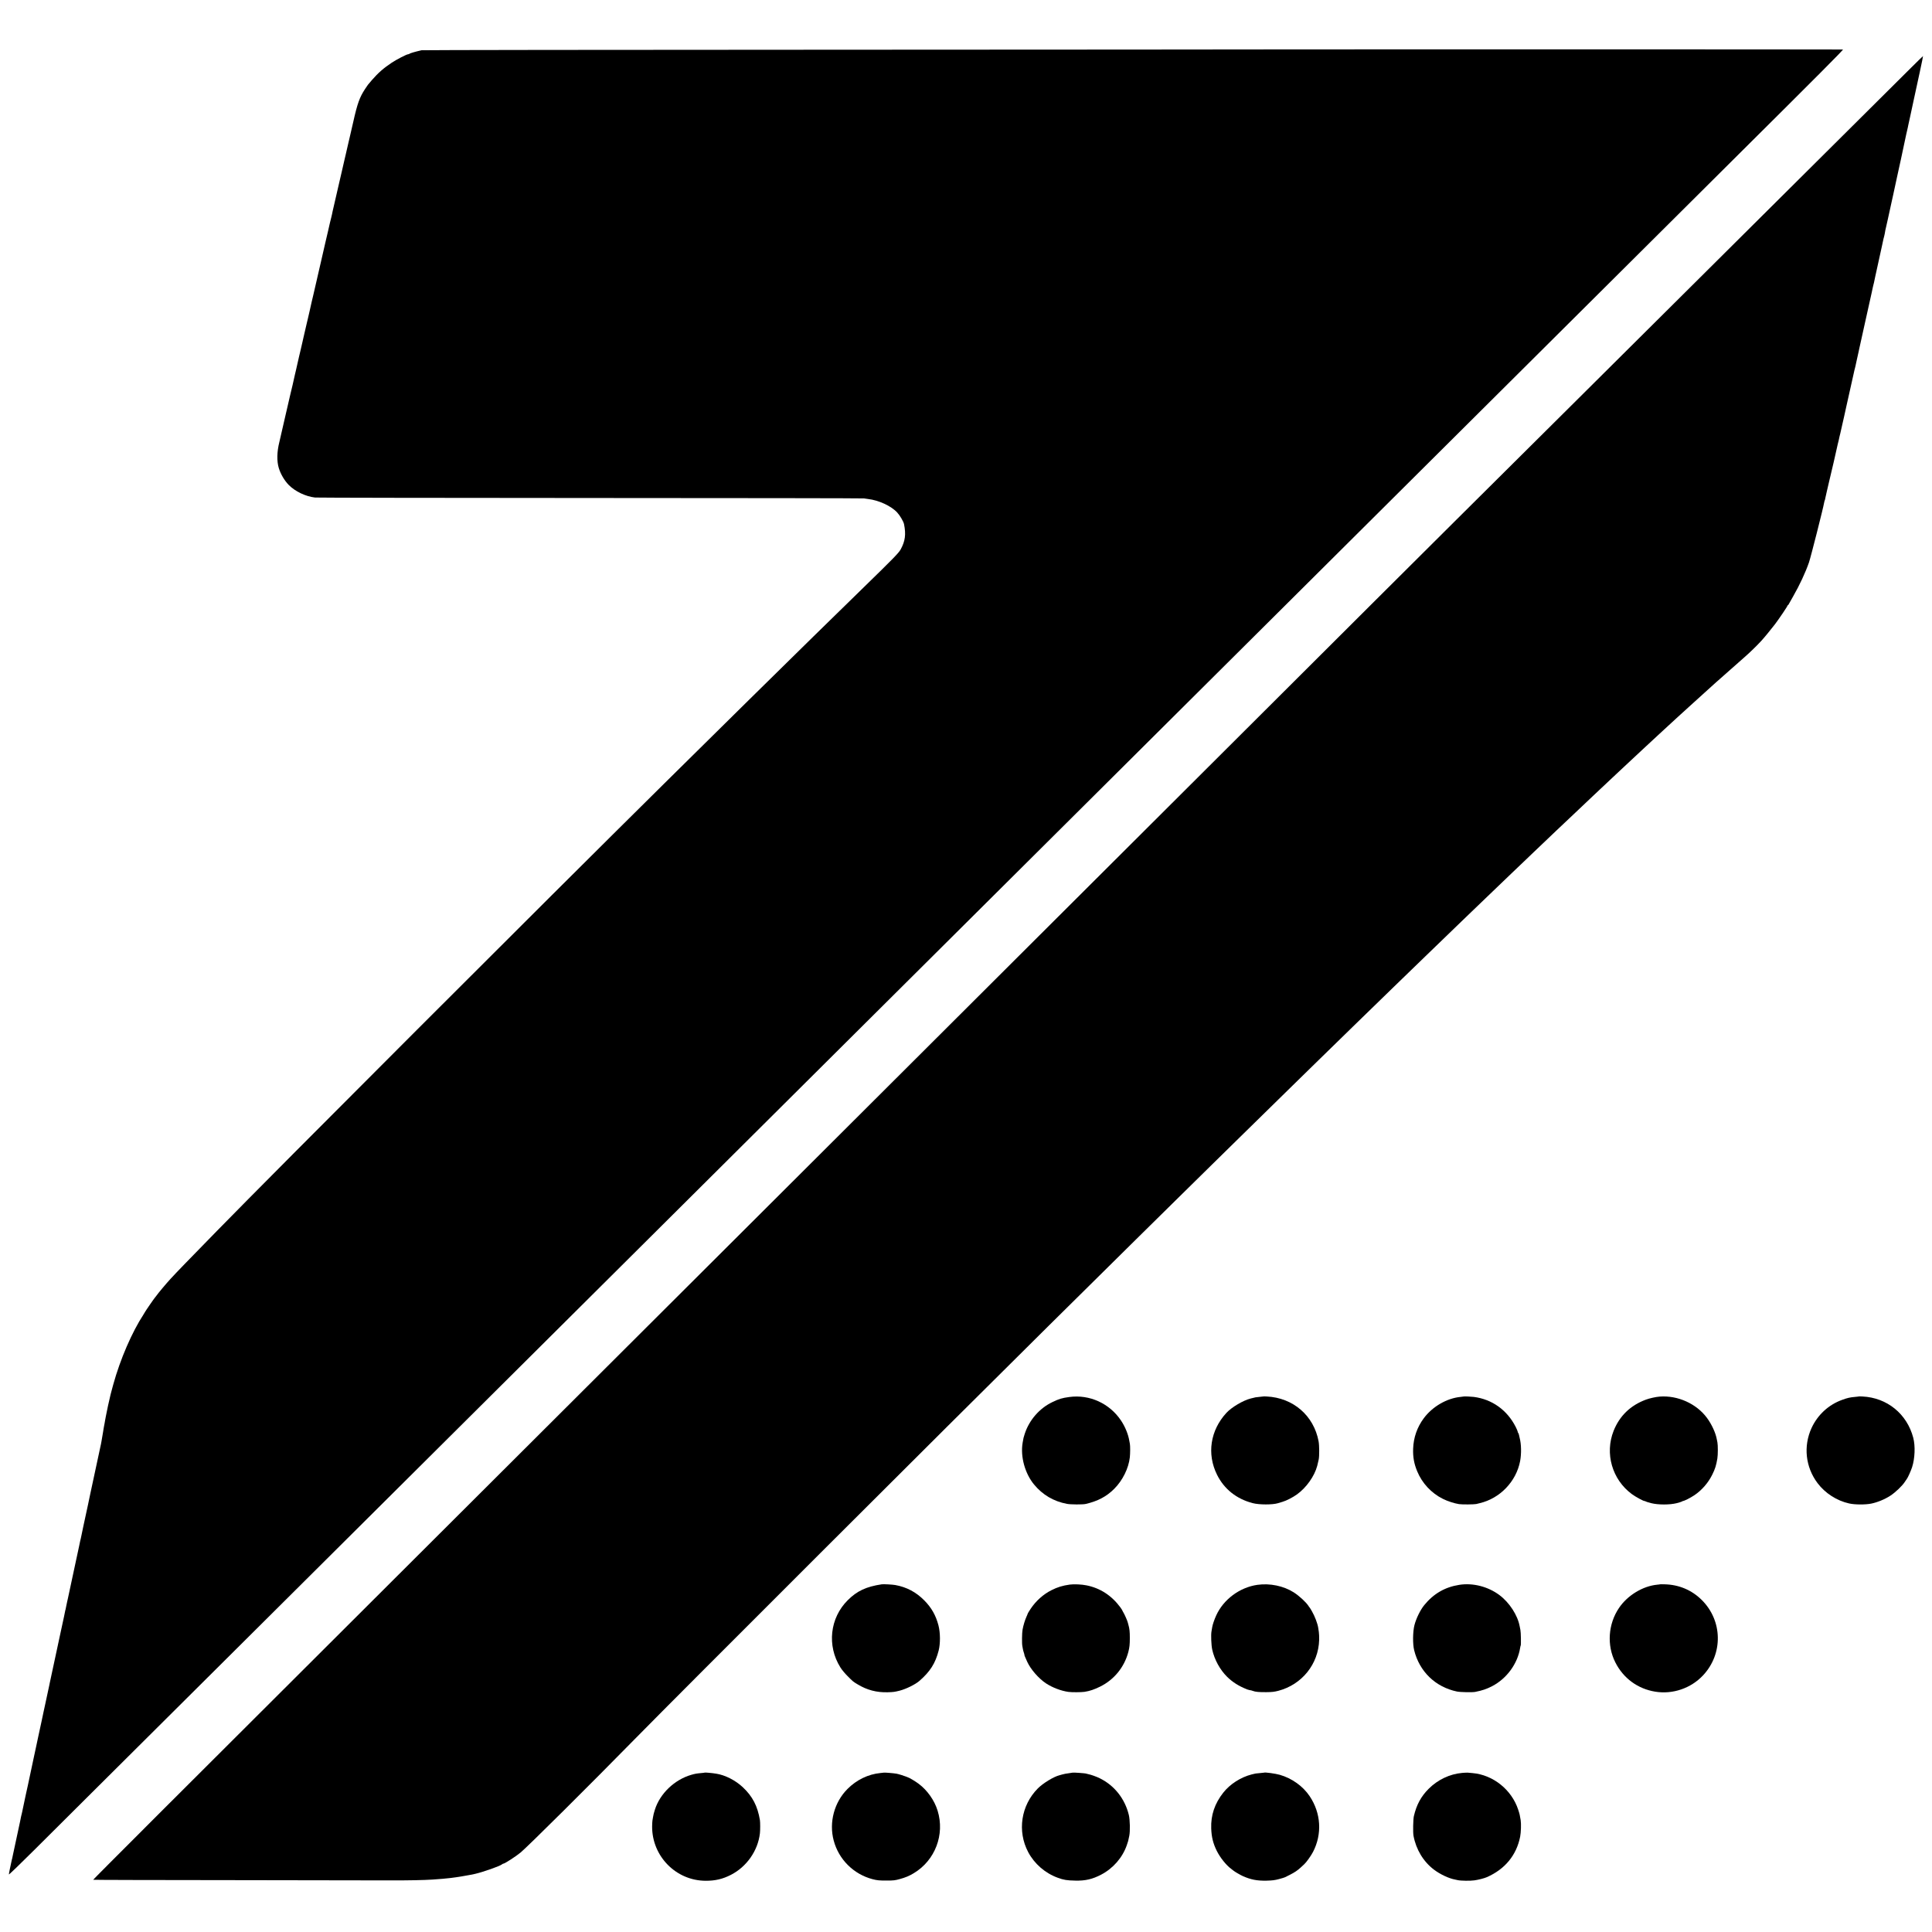 <?xml version="1.0" standalone="no"?>
<!DOCTYPE svg PUBLIC "-//W3C//DTD SVG 20010904//EN"
 "http://www.w3.org/TR/2001/REC-SVG-20010904/DTD/svg10.dtd">
<svg version="1.0" xmlns="http://www.w3.org/2000/svg"
 width="3703pt" height="3703pt" viewBox="0 0 3703 3703"
 preserveAspectRatio="xMidYMid meet">
<g transform="translate(0,3703) scale(0.1,-0.1)"
fill="#000000" stroke="none">
<path d="M24700 36083 c-470 -2 -4394 -4 -8720 -6 -4326 -1 -7881 -6 -7900
-10 -130 -30 -219 -56 -235 -69 -5 -4 -15 -8 -23 -8 -27 0 -226 -103 -314
-162 -159 -106 -258 -193 -380 -333 -83 -96 -74 -85 -131 -171 -104 -157 -148
-280 -227 -634 -27 -118 -22 -99 -60 -260 -18 -74 -33 -142 -35 -150 -10 -47
-28 -125 -46 -200 -12 -47 -23 -95 -25 -107 -2 -12 -27 -120 -55 -240 -27
-120 -52 -225 -54 -233 -21 -93 -115 -499 -121 -525 -3 -11 -7 -33 -10 -50 -3
-16 -9 -43 -14 -60 -5 -16 -16 -61 -25 -100 -8 -38 -23 -106 -34 -150 -10 -44
-35 -150 -55 -235 -19 -85 -58 -254 -86 -375 -52 -226 -56 -244 -65 -282 -3
-13 -7 -31 -9 -40 -15 -60 -36 -152 -40 -173 -2 -14 -17 -74 -31 -135 -15 -60
-29 -119 -31 -130 -5 -27 -9 -42 -39 -175 -15 -63 -28 -122 -30 -130 -2 -8
-13 -55 -25 -105 -12 -49 -24 -100 -26 -112 -2 -12 -15 -69 -29 -125 -13 -57
-26 -114 -29 -128 -2 -14 -16 -74 -31 -135 -15 -60 -29 -119 -31 -130 -8 -40
-13 -61 -34 -150 -12 -49 -24 -101 -26 -115 -3 -14 -7 -33 -10 -42 -3 -10 -7
-29 -10 -42 -6 -37 -83 -366 -94 -406 -5 -19 -21 -88 -35 -152 -14 -65 -28
-123 -30 -130 -2 -7 -6 -24 -9 -38 -4 -21 -120 -526 -131 -570 -48 -191 -52
-367 -11 -502 36 -117 108 -239 190 -323 122 -124 325 -221 504 -241 35 -4
2411 -8 5280 -9 2869 -1 5228 -4 5242 -8 14 -3 48 -8 76 -11 206 -23 448 -135
561 -260 53 -57 119 -171 130 -221 40 -198 23 -325 -64 -485 -39 -70 -130
-164 -742 -760 -422 -411 -508 -495 -926 -905 -664 -651 -738 -724 -1254
-1233 -477 -470 -746 -736 -1582 -1562 -2392 -2365 -7443 -7417 -8594 -8595
-598 -612 -785 -805 -895 -925 -85 -93 -235 -271 -271 -323 -13 -17 -26 -34
-29 -37 -9 -7 -185 -262 -193 -280 -4 -8 -15 -27 -25 -42 -223 -341 -447 -858
-582 -1347 -17 -62 -33 -120 -35 -130 -3 -9 -9 -36 -16 -61 -16 -66 -15 -63
-48 -210 -16 -74 -34 -162 -40 -195 -6 -33 -13 -71 -16 -85 -3 -13 -7 -42 -11
-64 -3 -22 -7 -43 -9 -46 -1 -3 -6 -25 -9 -50 -3 -25 -8 -56 -11 -70 -7 -34
-23 -127 -29 -170 -3 -19 -8 -44 -10 -55 -6 -26 -61 -283 -86 -400 -23 -110
-65 -307 -120 -559 -22 -104 -42 -199 -44 -210 -8 -37 -66 -308 -91 -421 -13
-60 -27 -126 -30 -145 -3 -19 -10 -51 -15 -71 -6 -20 -21 -89 -34 -155 -14
-65 -61 -288 -106 -494 -105 -484 -100 -460 -106 -495 -3 -16 -12 -55 -19 -85
-7 -30 -16 -71 -19 -91 -3 -20 -8 -42 -10 -50 -3 -8 -8 -26 -10 -41 -3 -16
-12 -59 -20 -98 -22 -98 -40 -179 -81 -375 -20 -93 -47 -219 -60 -280 -22
-101 -121 -563 -131 -610 -2 -11 -6 -29 -8 -40 -8 -37 -67 -310 -87 -405 -11
-52 -22 -102 -24 -110 -2 -8 -19 -91 -39 -185 -20 -93 -50 -233 -67 -310 -17
-77 -33 -151 -35 -165 -3 -14 -23 -108 -45 -209 -21 -101 -41 -194 -44 -207
-5 -23 -10 -47 -19 -89 -11 -51 -48 -223 -52 -245 -3 -14 -16 -74 -30 -135
-13 -60 -27 -121 -29 -135 -3 -14 -7 -35 -10 -48 -11 -47 -31 -144 -40 -190
-2 -13 -6 -31 -9 -40 -3 -9 -8 -29 -11 -44 -11 -61 -19 -94 -85 -403 -38 -176
-71 -331 -74 -345 -9 -47 -15 -72 -20 -88 -3 -9 -8 -33 -11 -52 -3 -19 -15
-74 -26 -122 -10 -48 -19 -95 -19 -105 0 -9 215 198 483 465 265 265 760 757
1099 1094 339 337 1202 1196 1918 1908 715 712 1573 1565 1905 1895 332 330
1234 1228 2005 1995 771 767 1659 1652 1975 1965 315 314 1195 1189 1955 1945
760 756 1642 1634 1960 1950 318 316 1216 1210 1995 1985 779 776 1657 1649
1950 1940 293 292 1168 1162 1945 1935 776 773 1661 1653 1965 1955 304 303
1180 1173 1945 1935 765 762 1645 1637 1955 1945 310 308 1199 1192 1975 1965
776 773 1645 1637 1930 1920 285 283 1160 1154 1945 1935 784 781 1684 1677
2000 1990 1800 1789 2265 2255 2248 2256 -39 3 -9823 4 -10623 2z"/>
<path d="M36625 35728 c-244 -244 -2025 -2014 -2975 -2958 -313 -311 -1083
-1076 -1710 -1700 -628 -624 -1380 -1371 -1670 -1660 -2229 -2214 -2845 -2827
-3984 -3962 -1877 -1870 -3336 -3325 -6576 -6558 -1585 -1581 -3405 -3397
-4045 -4035 -640 -638 -2422 -2415 -3960 -3950 -1538 -1534 -3374 -3366 -4080
-4070 -4114 -4102 -5843 -5830 -5839 -5834 2 -3 1205 -6 2672 -7 1467 -2 2829
-4 3027 -5 330 -1 642 5 805 16 181 13 230 17 345 30 116 13 348 52 470 79
154 35 476 149 516 182 8 8 21 14 27 14 26 0 246 143 332 215 156 133 1310
1279 2210 2196 863 879 5945 5954 7900 7889 752 745 1452 1436 1673 1654 127
125 477 470 777 766 300 296 611 602 692 681 80 79 323 318 540 530 400 393
461 453 997 977 167 163 374 366 460 450 319 313 1153 1124 1491 1452 37 36
182 176 321 311 140 136 281 273 314 304 69 66 475 459 674 651 75 73 159 154
187 180 28 27 143 137 255 245 112 108 224 215 249 239 25 23 135 129 245 235
110 105 238 227 284 271 45 43 111 106 145 139 35 33 136 130 226 215 89 85
186 178 215 205 29 28 108 102 176 166 68 65 149 141 180 170 82 79 327 310
358 339 44 41 312 292 352 331 31 29 135 127 296 277 51 48 285 266 351 327
119 110 129 119 234 217 57 53 114 106 127 117 18 16 193 176 251 231 9 8 56
51 105 95 49 44 101 91 115 105 33 31 176 161 210 190 13 12 47 42 75 68 28
26 89 81 135 122 46 41 88 80 94 85 6 6 47 42 91 80 92 81 152 134 175 155 9
8 50 44 91 80 41 35 76 67 79 70 3 3 41 36 85 75 115 100 252 232 350 339 42
45 199 237 256 312 84 112 239 342 239 355 0 5 3 9 8 9 4 0 12 10 18 23 6 12
44 78 83 147 123 214 236 457 303 650 35 103 272 1036 292 1152 2 15 7 31 10
36 3 5 8 24 11 43 3 19 17 79 30 134 36 155 49 210 50 215 0 3 6 25 12 50 15
54 125 534 148 643 2 10 6 26 9 35 3 9 7 28 10 42 2 14 9 43 14 65 6 22 13 51
16 65 2 14 18 86 36 160 17 74 33 146 36 158 3 13 23 103 44 200 105 465 152
676 155 694 2 11 7 28 10 38 3 10 8 29 10 42 5 24 12 58 20 93 6 28 34 156 40
180 2 11 6 31 9 44 3 13 21 94 40 180 19 86 47 210 61 276 14 66 32 147 40
180 16 69 71 318 79 355 2 14 11 54 20 90 8 36 17 79 20 95 3 17 10 45 15 63
5 18 9 33 9 35 0 1 9 45 20 97 25 110 128 583 136 620 16 78 37 174 41 179 1
3 6 22 9 41 10 62 17 95 22 112 3 9 6 25 8 35 2 10 16 70 30 133 14 63 30 135
35 160 5 25 21 99 36 165 14 66 28 129 31 140 2 11 33 153 68 315 36 162 67
306 70 320 3 14 7 34 10 45 9 40 66 305 101 475 2 8 9 38 15 65 6 28 14 59 16
70 2 11 6 29 8 40 3 11 18 83 35 160 16 77 48 226 71 330 23 105 44 200 46
212 2 12 34 157 70 323 36 166 64 303 62 305 -2 1 -106 -101 -233 -227z"/>
<path d="M20495 10254 c-142 -19 -196 -36 -323 -97 -248 -118 -444 -343 -531
-608 -23 -70 -26 -82 -41 -174 -44 -266 45 -587 220 -799 164 -198 375 -322
629 -370 71 -14 304 -15 359 -2 234 54 400 142 548 290 161 161 275 391 299
603 8 75 9 221 1 260 -3 15 -8 42 -11 58 -20 124 -79 268 -158 387 -219 329
-604 505 -992 452z"/>
<path d="M24218 10265 c-2 -1 -34 -5 -73 -8 -77 -7 -80 -7 -175 -32 -145 -37
-364 -167 -463 -274 -309 -335 -379 -787 -181 -1186 136 -275 374 -465 684
-545 124 -33 383 -33 485 -1 17 5 55 16 86 26 74 21 196 84 276 141 180 129
337 349 390 549 6 26 22 93 28 120 14 65 13 271 -2 350 -92 493 -488 835 -995
859 -32 2 -59 2 -60 1z"/>
<path d="M28057 10264 c-1 -1 -29 -5 -62 -8 -263 -25 -539 -185 -705 -408
-129 -173 -198 -373 -205 -588 -5 -159 18 -285 78 -430 94 -228 271 -418 492
-528 90 -45 220 -87 310 -101 59 -9 291 -7 330 2 11 3 40 10 65 16 389 90 702
416 776 808 26 141 23 323 -9 443 -2 8 -7 32 -12 53 -4 20 -11 40 -16 43 -5 3
-9 13 -9 22 0 9 -18 52 -40 95 -164 322 -453 528 -803 573 -43 6 -186 12 -190
8z"/>
<path d="M31810 10262 c-70 -5 -197 -33 -265 -59 -296 -110 -504 -312 -618
-599 -171 -433 -28 -931 349 -1210 72 -53 220 -134 246 -134 8 0 18 -4 23 -9
6 -4 53 -19 105 -32 134 -33 353 -33 485 0 50 13 95 27 100 31 6 5 12 8 15 9
30 1 145 59 229 115 139 94 262 235 339 391 56 114 75 174 98 310 12 72 12
258 1 310 -2 11 -8 38 -12 60 -22 122 -96 283 -187 407 -201 274 -563 437
-908 410z"/>
<path d="M35628 10265 c-2 -2 -34 -5 -73 -9 -95 -8 -145 -19 -246 -56 -262
-94 -471 -288 -588 -541 -159 -348 -116 -748 115 -1055 145 -193 369 -338 605
-390 110 -25 312 -26 425 -3 121 25 262 83 368 153 94 61 226 187 275 263 17
27 35 53 40 59 18 21 79 158 100 224 54 168 63 405 22 562 -120 459 -502 769
-973 792 -37 2 -69 2 -70 1z"/>
<path d="M16900 6664 c-298 -45 -472 -126 -651 -304 -343 -341 -402 -872 -142
-1288 26 -43 87 -117 138 -167 102 -103 107 -107 192 -158 180 -109 364 -158
578 -152 114 4 130 6 230 31 124 32 300 119 380 189 204 179 303 335 366 580
34 135 33 341 -4 482 -50 192 -134 340 -272 479 -156 158 -338 255 -555 294
-56 10 -225 19 -260 14z"/>
<path d="M20505 6659 c-142 -20 -236 -49 -353 -108 -155 -78 -297 -205 -397
-355 -30 -46 -55 -86 -55 -89 0 -4 -12 -32 -26 -64 -30 -66 -59 -161 -75 -248
-12 -63 -14 -272 -4 -315 4 -14 8 -38 10 -55 2 -16 11 -49 19 -72 8 -24 13
-43 11 -43 -4 0 15 -46 53 -130 66 -145 219 -321 361 -415 122 -80 286 -143
429 -163 63 -9 245 -8 307 1 104 16 186 44 300 100 268 132 464 372 541 663
23 88 29 145 29 269 0 124 -6 176 -26 248 -7 23 -13 47 -14 52 -6 28 -61 154
-82 187 -12 21 -23 40 -23 44 0 3 -17 29 -37 57 -166 225 -386 369 -648 421
-90 19 -245 26 -320 15z"/>
<path d="M24100 6654 c-340 -49 -650 -279 -790 -588 -36 -79 -68 -174 -76
-223 -3 -21 -9 -58 -14 -83 -12 -65 -4 -265 14 -346 42 -192 148 -386 284
-521 108 -106 224 -179 387 -244 20 -7 72 -20 77 -18 2 0 16 -4 31 -10 49 -19
117 -25 257 -24 110 1 153 6 231 26 454 119 770 513 783 976 1 51 -1 119 -6
150 -5 31 -10 67 -12 81 -12 82 -67 226 -122 320 -20 36 -40 67 -43 70 -4 3
-14 16 -22 30 -47 73 -178 193 -284 261 -195 123 -456 177 -695 143z"/>
<path d="M27970 6654 c-274 -43 -493 -169 -672 -389 -75 -92 -155 -255 -188
-384 -32 -124 -35 -363 -5 -481 101 -409 408 -705 820 -791 62 -13 297 -18
350 -7 143 29 216 54 325 110 279 145 488 431 536 734 3 21 8 42 11 46 8 15 4
254 -6 298 -5 25 -12 56 -14 70 -38 210 -196 454 -387 597 -219 164 -509 238
-770 197z"/>
<path d="M31817 6664 c-1 -1 -25 -5 -52 -7 -277 -26 -571 -204 -734 -446 -209
-308 -236 -717 -70 -1044 154 -305 430 -507 766 -561 334 -54 682 65 914 312
389 414 377 1051 -27 1449 -190 187 -433 290 -706 297 -48 2 -89 1 -91 0z"/>
<path d="M13508 3055 c-2 -2 -34 -6 -73 -9 -86 -8 -115 -13 -184 -33 -323 -93
-602 -360 -699 -669 -22 -71 -27 -89 -37 -149 -3 -16 -7 -43 -10 -60 -3 -16
-5 -68 -6 -115 -1 -570 459 -1036 1025 -1038 185 -1 328 33 486 114 302 155
516 462 555 794 7 63 7 211 0 255 -45 270 -143 458 -330 632 -140 131 -338
232 -510 258 -79 13 -212 24 -217 20z"/>
<path d="M16937 3054 c-1 -1 -30 -4 -63 -7 -232 -22 -457 -131 -630 -305 -254
-254 -358 -641 -265 -988 96 -363 382 -647 746 -742 84 -22 134 -27 275 -26
126 0 158 4 244 28 113 31 182 60 270 113 410 246 598 741 457 1198 -62 201
-198 393 -366 518 -63 47 -177 115 -205 122 -3 1 -18 7 -35 14 -32 14 -147 49
-181 55 -54 10 -240 25 -247 20z"/>
<path d="M20557 3054 c-1 -1 -24 -5 -52 -8 -77 -10 -107 -16 -150 -28 -22 -6
-44 -13 -50 -14 -111 -28 -315 -153 -415 -254 -321 -325 -395 -818 -183 -1219
120 -225 323 -402 566 -491 115 -42 175 -52 337 -55 192 -5 329 27 497 115
228 120 406 324 489 561 28 80 28 80 49 184 18 90 13 305 -9 398 -75 310 -275
564 -554 702 -68 34 -173 71 -226 81 -16 3 -32 7 -36 9 -13 8 -256 25 -263 19z"/>
<path d="M24227 3054 c-1 -1 -36 -4 -77 -8 -80 -6 -91 -8 -160 -26 -210 -54
-414 -185 -543 -348 -165 -208 -241 -434 -232 -687 6 -166 36 -287 106 -429
65 -130 181 -276 277 -346 19 -14 39 -30 45 -35 20 -18 130 -82 177 -103 152
-68 274 -92 455 -88 113 3 159 9 238 30 53 14 105 30 115 35 9 5 51 26 92 46
92 46 151 86 210 141 25 23 54 51 66 61 41 36 131 162 171 239 177 343 153
742 -65 1067 -129 192 -339 343 -573 410 -83 24 -289 52 -302 41z"/>
<path d="M28023 3049 c-236 -21 -465 -130 -639 -303 -148 -148 -234 -307 -285
-526 -14 -60 -19 -311 -7 -375 49 -263 188 -494 390 -648 118 -90 287 -170
403 -191 17 -3 41 -9 55 -12 55 -13 243 -16 321 -4 76 11 187 39 234 60 348
151 570 420 641 775 16 83 22 246 10 320 -14 89 -20 117 -47 199 -126 384
-481 668 -877 702 -37 3 -78 6 -92 8 -14 1 -62 -1 -107 -5z"/>
</g>
</svg>
